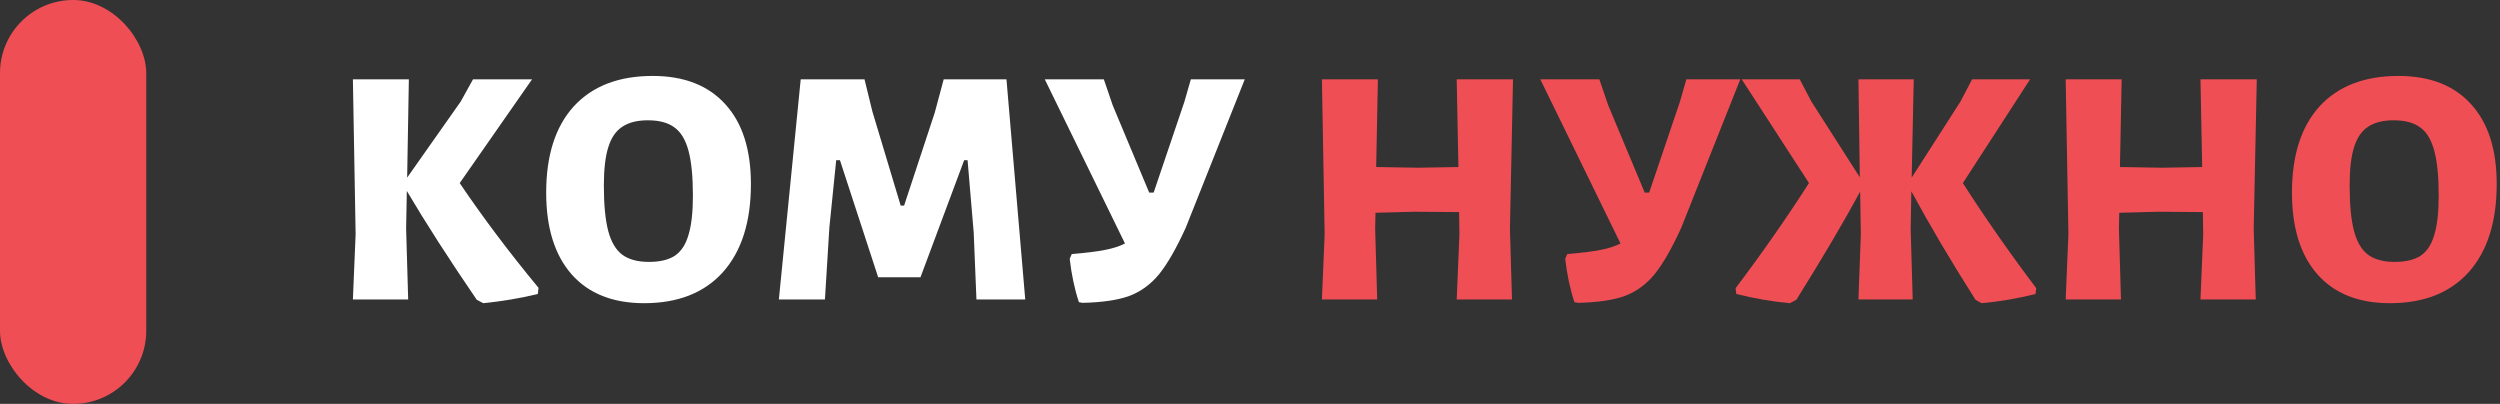 <?xml version="1.0" encoding="UTF-8"?> <svg xmlns="http://www.w3.org/2000/svg" width="359" height="58" viewBox="0 0 359 58" fill="none"><rect x="0" y="0" width="359" height="58" fill="#333333" stroke="none"/> <path d="M216.827 32.856L217.121 42.999H209.183L209.575 33.64L209.526 30.455L203.156 30.406L197.521 30.553L197.472 32.856L197.766 42.999H189.828L190.22 33.64L189.828 11.394H197.864L197.619 23.987L203.646 24.085L209.428 23.987L209.183 11.394H217.268L216.827 32.856Z" fill="#F04E55"></path> <path d="M249.903 11.394L241.426 32.709C240.086 35.649 238.812 37.871 237.604 39.373C236.395 40.843 234.958 41.889 233.292 42.509C231.658 43.097 229.437 43.424 226.628 43.489L226.089 43.391C225.468 41.529 225.027 39.455 224.766 37.168L225.06 36.482C227.052 36.319 228.637 36.123 229.813 35.894C230.989 35.666 231.952 35.355 232.704 34.963L221.189 11.394H229.666L230.94 15.118L236.183 27.662H236.82L241.23 14.628L242.161 11.394H249.903Z" fill="#F04E55"></path> <path d="M281.868 26.29C285.069 31.288 288.581 36.319 292.403 41.382L292.305 42.215C289.692 42.869 287.111 43.31 284.563 43.538L283.681 43.048C280.153 37.495 277.082 32.301 274.469 27.466L274.371 32.856L274.665 42.999H266.874L267.217 33.64L267.119 27.515C264.767 31.86 261.713 37.038 257.956 43.048L257.025 43.538C254.51 43.31 251.945 42.869 249.332 42.215L249.234 41.382C253.056 36.319 256.568 31.288 259.769 26.29L250.116 11.394H258.446L260.112 14.579L267.07 25.457L266.874 11.394H274.812L274.518 25.506L281.525 14.579L283.191 11.394H291.521L281.868 26.29Z" fill="#F04E55"></path> <path d="M323.632 32.856L323.926 42.999H315.988L316.38 33.64L316.331 30.455L309.961 30.406L304.326 30.553L304.277 32.856L304.571 42.999H296.633L297.025 33.64L296.633 11.394H304.669L304.424 23.987L310.451 24.085L316.233 23.987L315.988 11.394H324.073L323.632 32.856Z" fill="#F04E55"></path> <path d="M344.414 10.904C348.922 10.904 352.401 12.26 354.851 14.971C357.301 17.65 358.526 21.472 358.526 26.437C358.526 31.86 357.187 36.074 354.508 39.079C351.829 42.052 348.056 43.538 343.189 43.538C338.714 43.538 335.251 42.166 332.801 39.422C330.351 36.646 329.126 32.726 329.126 27.662C329.126 22.305 330.449 18.173 333.095 15.265C335.774 12.358 339.547 10.904 344.414 10.904ZM343.728 17.274C342.193 17.274 340.968 17.585 340.053 18.205C339.138 18.793 338.469 19.773 338.044 21.145C337.619 22.485 337.407 24.314 337.407 26.633C337.407 29.41 337.619 31.599 338.044 33.199C338.469 34.767 339.138 35.894 340.053 36.58C341 37.266 342.274 37.609 343.875 37.609C345.443 37.609 346.684 37.315 347.599 36.727C348.514 36.107 349.167 35.11 349.559 33.738C349.984 32.366 350.196 30.488 350.196 28.103C350.196 25.359 349.984 23.203 349.559 21.635C349.134 20.067 348.465 18.957 347.55 18.303C346.635 17.617 345.361 17.274 343.728 17.274Z" fill="#F04E55"></path> <path d="M66.013 26.29C69.345 31.223 73.118 36.237 77.332 41.333L77.234 42.215C74.653 42.836 72.04 43.277 69.394 43.538L68.463 43.048C64.445 37.168 61.096 31.958 58.418 27.417L58.32 32.856L58.614 42.999H50.676L51.068 33.64L50.676 11.394H58.712L58.467 25.506L66.16 14.579L67.924 11.394H76.401L66.013 26.29Z" fill="white"></path> <path d="M93.72 10.904C98.228 10.904 101.707 12.26 104.157 14.971C106.607 17.65 107.832 21.472 107.832 26.437C107.832 31.86 106.492 36.074 103.814 39.079C101.135 42.052 97.362 43.538 92.495 43.538C88.019 43.538 84.557 42.166 82.107 39.422C79.657 36.646 78.432 32.726 78.432 27.662C78.432 22.305 79.755 18.173 82.401 15.265C85.079 12.358 88.852 10.904 93.72 10.904ZM93.034 17.274C91.498 17.274 90.273 17.585 89.359 18.205C88.444 18.793 87.774 19.773 87.35 21.145C86.925 22.485 86.713 24.314 86.713 26.633C86.713 29.41 86.925 31.599 87.35 33.199C87.774 34.767 88.444 35.894 89.359 36.58C90.306 37.266 91.58 37.609 93.181 37.609C94.749 37.609 95.99 37.315 96.905 36.727C97.819 36.107 98.473 35.11 98.865 33.738C99.289 32.366 99.502 30.488 99.502 28.103C99.502 25.359 99.289 23.203 98.865 21.635C98.44 20.067 97.77 18.957 96.856 18.303C95.941 17.617 94.667 17.274 93.034 17.274Z" fill="white"></path> <path d="M147.224 42.999H140.217L139.825 33.395L138.943 23.007H138.453L132.181 39.814H126.105L120.617 23.007H120.078L119.098 32.66L118.461 42.999H111.846L114.982 11.394H124.145L125.272 16L129.339 29.524H129.829L134.239 16.147L135.513 11.394H144.529L147.224 42.999Z" fill="white"></path> <path d="M178.747 11.394L170.27 32.709C168.931 35.649 167.657 37.871 166.448 39.373C165.24 40.843 163.802 41.889 162.136 42.509C160.503 43.097 158.282 43.424 155.472 43.489L154.933 43.391C154.313 41.529 153.872 39.455 153.61 37.168L153.904 36.482C155.897 36.319 157.481 36.123 158.657 35.894C159.833 35.666 160.797 35.355 161.548 34.963L150.033 11.394H158.51L159.784 15.118L165.027 27.662H165.664L170.074 14.628L171.005 11.394H178.747Z" fill="white"></path> <rect width="21" height="58" rx="10.5" fill="#F04E55"></rect> </svg> 